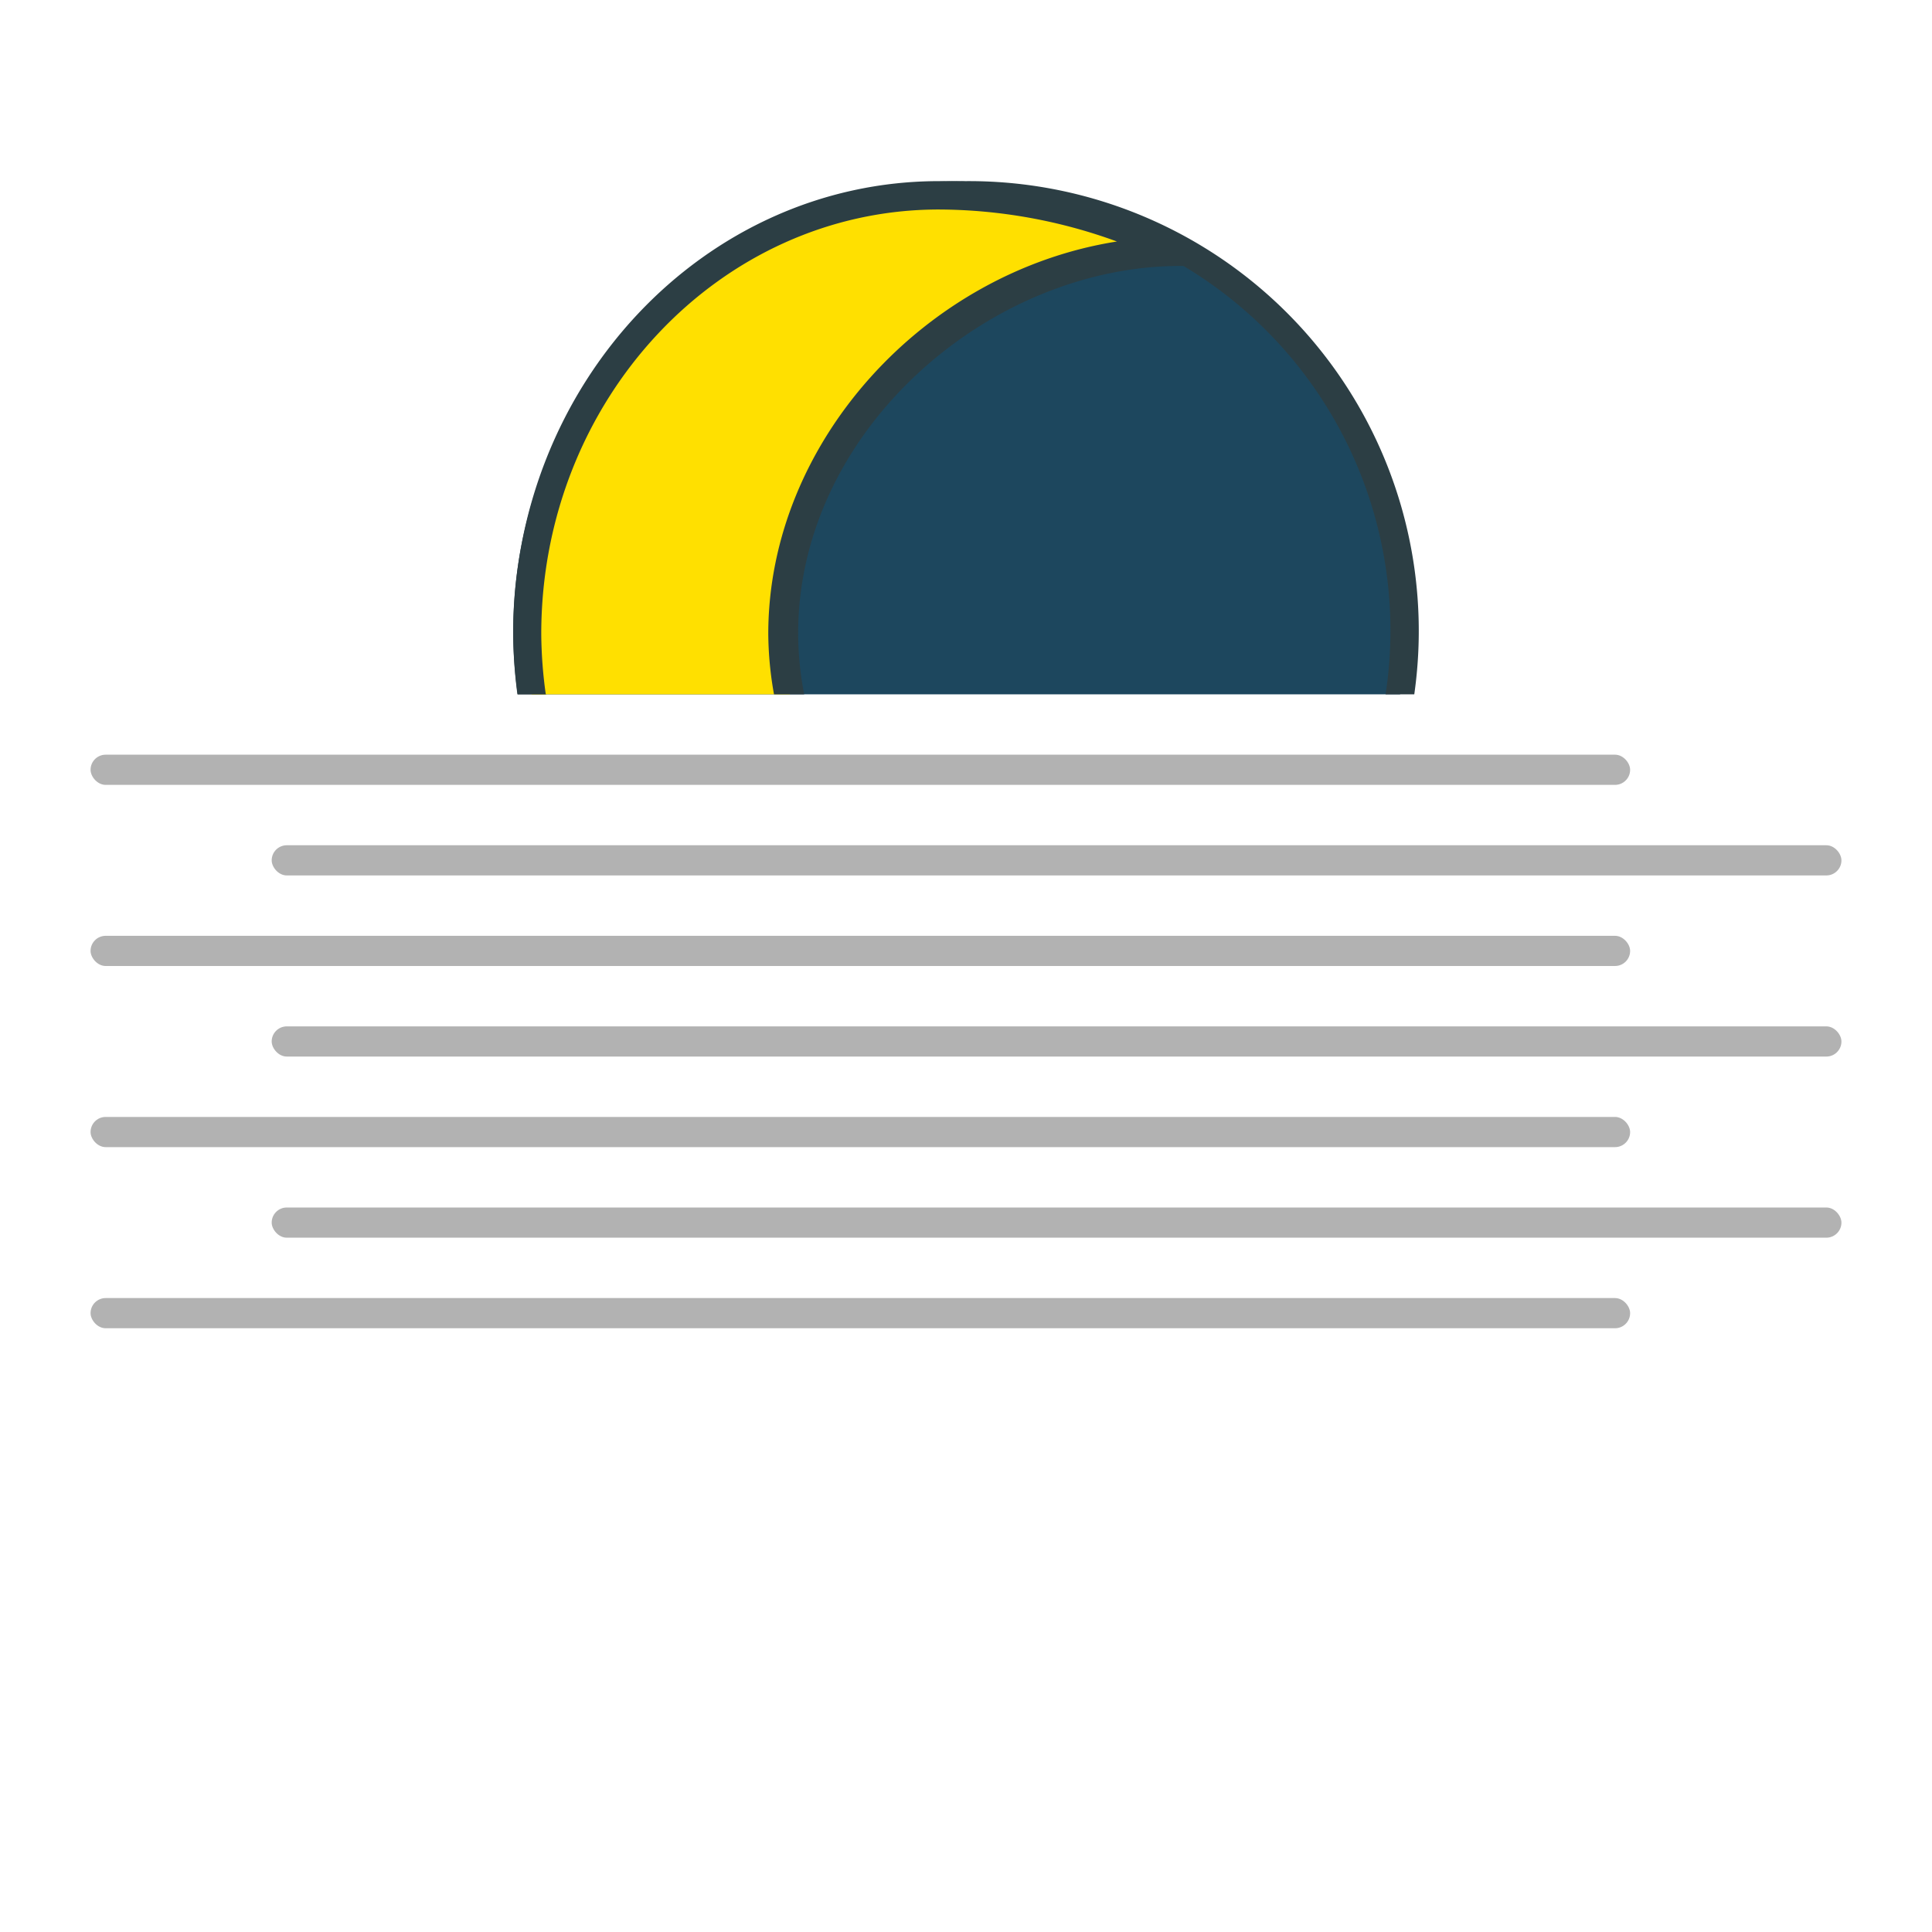 <svg xmlns="http://www.w3.org/2000/svg" xmlns:xlink="http://www.w3.org/1999/xlink" viewBox="0 0 64 64"><defs><style>.cls-1{fill:#b2b2b2;}.cls-2{fill:#1d475e;}.cls-3{fill:#2c3e44;}.cls-4{fill:#ffe000;}.cls-5{fill:none;}</style><symbol id="fog" data-name="fog" viewBox="0 0 58 19"><rect class="cls-1" width="51" height="1" rx="0.5" ry="0.5"/><rect class="cls-1" x="6" y="3" width="52" height="1" rx="0.5" ry="0.5"/><rect class="cls-1" y="6" width="51" height="1" rx="0.5" ry="0.5"/><rect class="cls-1" x="6" y="9" width="52" height="1" rx="0.5" ry="0.5"/><rect class="cls-1" y="12" width="51" height="1" rx="0.5" ry="0.5"/><rect class="cls-1" x="6" y="15" width="52" height="1" rx="0.5" ry="0.5"/><rect class="cls-1" y="18" width="51" height="1" rx="0.5" ry="0.5"/></symbol></defs><title>B002N_LB</title><g id="B002N_1" data-name="B002N 1"><use width="58" height="19" transform="translate(3 25)" xlink:href="#fog"/><path class="cls-2" d="M32,6.47A14.43,14.43,0,0,0,17.62,23H46.38A14.43,14.43,0,0,0,32,6.47Z"/><path class="cls-3" d="M32,6A14.9,14.9,0,0,0,17.15,23h.95A14.06,14.06,0,1,1,45.9,23h.95A14.9,14.9,0,0,0,32,6Z"/><path class="cls-4" d="M38.85,8.35a17.36,17.36,0,0,0-7.74-1.88C23.59,6.47,17.47,13,17.47,21a15.44,15.44,0,0,0,.14,2h8.56a10.76,10.76,0,0,1-.2-2C26,14.46,32.07,8.49,38.85,8.35Z"/><path class="cls-3" d="M39.1,8.81l.9,0,.44,0A16.55,16.55,0,0,0,31.11,6C23.32,6,17,12.72,17,21a16,16,0,0,0,.14,2h.94a15,15,0,0,1-.15-2c0-7.76,5.91-14.06,13.17-14.06A17.34,17.34,0,0,1,37,8c-6.35,1-11.55,6.64-11.55,13a11.64,11.64,0,0,0,.19,2h1a10.7,10.7,0,0,1-.2-2C26.43,14.27,32.77,8.81,39.1,8.81Z"/><rect class="cls-5" width="64" height="64"/></g></svg>